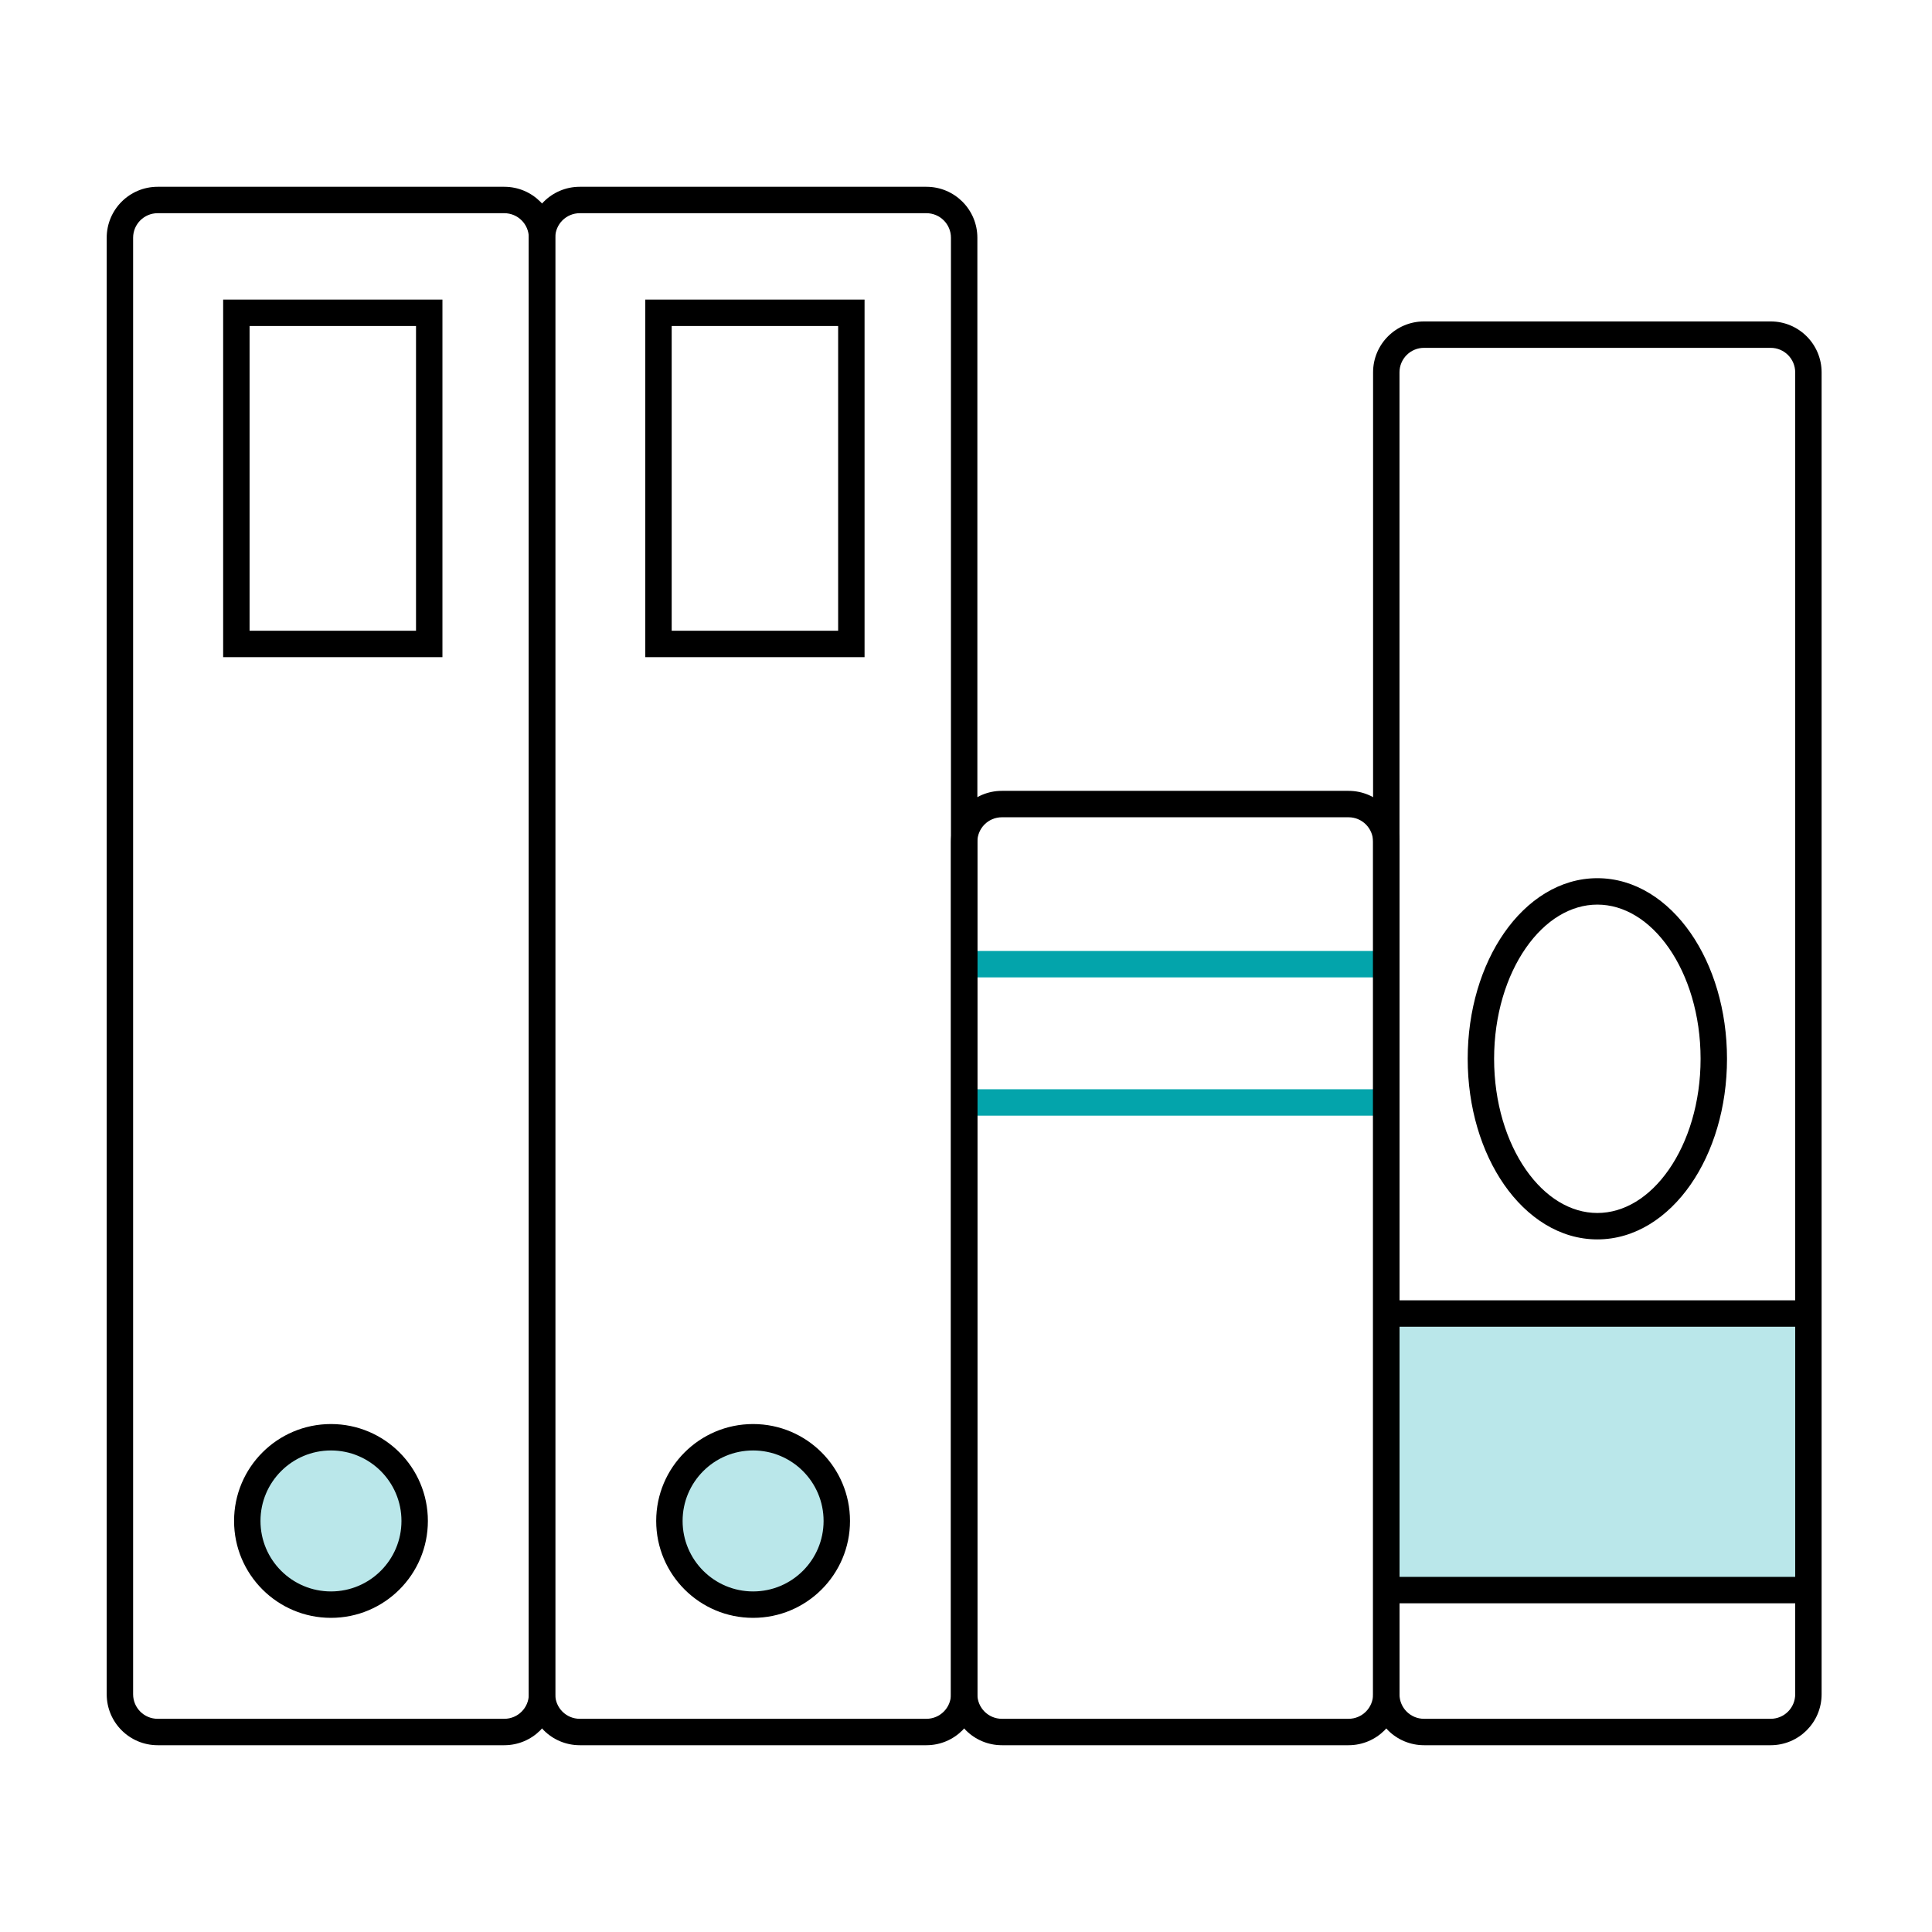<svg width="512" height="512" viewBox="0 0 512 512" fill="none" xmlns="http://www.w3.org/2000/svg">
<path d="M369 348H479V422H369V348Z" fill="#BAE7EA"/>
<path fill-rule="evenodd" clip-rule="evenodd" d="M367.861 259.018H255.512V252.018H367.861V259.018Z" fill="#03A4AB"/>
<path fill-rule="evenodd" clip-rule="evenodd" d="M367.861 295.664H255.512V288.664H367.861V295.664Z" fill="#03A4AB"/>
<path fill-rule="evenodd" clip-rule="evenodd" d="M28.278 63C28.278 55.544 34.322 49.5 41.778 49.5H133.645C141.101 49.5 147.145 55.544 147.145 63V449C147.145 456.456 141.101 462.5 133.645 462.5H41.778C34.322 462.5 28.278 456.456 28.278 449V63ZM41.778 56.5C38.188 56.5 35.278 59.41 35.278 63V449C35.278 452.59 38.188 455.5 41.778 455.5H133.645C137.235 455.5 140.145 452.59 140.145 449V63C140.145 59.41 137.235 56.5 133.645 56.5H41.778Z" fill="black"/>
<path fill-rule="evenodd" clip-rule="evenodd" d="M140.145 63C140.145 55.544 146.189 49.5 153.645 49.5H245.512C252.968 49.5 259.012 55.544 259.012 63V449C259.012 456.456 252.968 462.5 245.512 462.5H153.645C146.189 462.5 140.145 456.456 140.145 449V63ZM153.645 56.5C150.055 56.5 147.145 59.41 147.145 63V449C147.145 452.59 150.055 455.5 153.645 455.5H245.512C249.102 455.5 252.012 452.59 252.012 449V63C252.012 59.41 249.102 56.5 245.512 56.5H153.645Z" fill="black"/>
<path fill-rule="evenodd" clip-rule="evenodd" d="M252.012 223.085C252.012 215.63 258.056 209.585 265.512 209.585H357.379C364.835 209.585 370.879 215.63 370.879 223.085V449C370.879 456.456 364.835 462.5 357.379 462.5H265.512C258.056 462.5 252.012 456.456 252.012 449V223.085ZM265.512 216.585C261.922 216.585 259.012 219.496 259.012 223.085V449C259.012 452.59 261.922 455.5 265.512 455.5H357.379C360.969 455.5 363.879 452.59 363.879 449V223.085C363.879 219.496 360.969 216.585 357.379 216.585H265.512Z" fill="black"/>
<path fill-rule="evenodd" clip-rule="evenodd" d="M363.879 98.682C363.879 91.226 369.924 85.182 377.379 85.182H469.246C476.702 85.182 482.746 91.226 482.746 98.682V449C482.746 456.456 476.702 462.5 469.246 462.5H377.379C369.924 462.5 363.879 456.456 363.879 449V98.682ZM377.379 92.182C373.79 92.182 370.879 95.092 370.879 98.682V449C370.879 452.59 373.79 455.5 377.379 455.5H469.246C472.836 455.5 475.746 452.59 475.746 449V98.682C475.746 95.092 472.836 92.182 469.246 92.182H377.379Z" fill="black"/>
<path fill-rule="evenodd" clip-rule="evenodd" d="M59.138 79.395H117.25V174.153H59.138V79.395ZM66.138 86.395V167.153H110.25V86.395H66.138Z" fill="black"/>
<path fill-rule="evenodd" clip-rule="evenodd" d="M171.005 79.395H229.117V174.153H171.005V79.395ZM178.005 86.395V167.153H222.117V86.395H178.005Z" fill="black"/>
<path d="M109.892 403.067C109.892 415.316 99.962 425.247 87.712 425.247C75.462 425.247 65.531 415.316 65.531 403.067C65.531 390.817 75.462 380.886 87.712 380.886C99.962 380.886 109.892 390.817 109.892 403.067Z" fill="#BAE7EA"/>
<path fill-rule="evenodd" clip-rule="evenodd" d="M87.712 384.386C77.395 384.386 69.031 392.75 69.031 403.067C69.031 413.383 77.395 421.747 87.712 421.747C98.029 421.747 106.392 413.383 106.392 403.067C106.392 392.75 98.029 384.386 87.712 384.386ZM62.031 403.067C62.031 388.884 73.529 377.386 87.712 377.386C101.895 377.386 113.392 388.884 113.392 403.067C113.392 417.249 101.895 428.747 87.712 428.747C73.529 428.747 62.031 417.249 62.031 403.067Z" fill="black"/>
<path d="M221.759 403.067C221.759 415.316 211.829 425.247 199.579 425.247C187.329 425.247 177.398 415.316 177.398 403.067C177.398 390.817 187.329 380.886 199.579 380.886C211.829 380.886 221.759 390.817 221.759 403.067Z" fill="#BAE7EA"/>
<path fill-rule="evenodd" clip-rule="evenodd" d="M199.579 384.386C189.262 384.386 180.898 392.75 180.898 403.067C180.898 413.383 189.262 421.747 199.579 421.747C209.896 421.747 218.259 413.383 218.259 403.067C218.259 392.75 209.896 384.386 199.579 384.386ZM173.898 403.067C173.898 388.884 185.396 377.386 199.579 377.386C213.762 377.386 225.259 388.884 225.259 403.067C225.259 417.249 213.762 428.747 199.579 428.747C185.396 428.747 173.898 417.249 173.898 403.067Z" fill="black"/>
<path fill-rule="evenodd" clip-rule="evenodd" d="M404.365 251.222C399.236 258.594 395.953 268.967 395.953 280.592C395.953 292.216 399.236 302.589 404.365 309.961C409.502 317.345 416.257 321.453 423.313 321.453C430.369 321.453 437.124 317.345 442.261 309.961C447.389 302.589 450.673 292.216 450.673 280.592C450.673 268.967 447.389 258.594 442.261 251.222C437.124 243.838 430.369 239.73 423.313 239.73C416.257 239.73 409.502 243.838 404.365 251.222ZM398.618 247.225C404.65 238.554 413.326 232.73 423.313 232.73C433.3 232.73 441.975 238.554 448.007 247.225C454.048 255.908 457.673 267.716 457.673 280.592C457.673 293.467 454.048 305.275 448.007 313.958C441.975 322.629 433.3 328.453 423.313 328.453C413.326 328.453 404.65 322.629 398.618 313.958C392.578 305.275 388.953 293.467 388.953 280.592C388.953 267.716 392.578 255.908 398.618 247.225Z" fill="black"/>
<path fill-rule="evenodd" clip-rule="evenodd" d="M479.729 351.597H367.379V344.597H479.729V351.597Z" fill="black"/>
<path fill-rule="evenodd" clip-rule="evenodd" d="M479.729 424.89H367.379V417.89H479.729V424.89Z" fill="black"/>
</svg>
